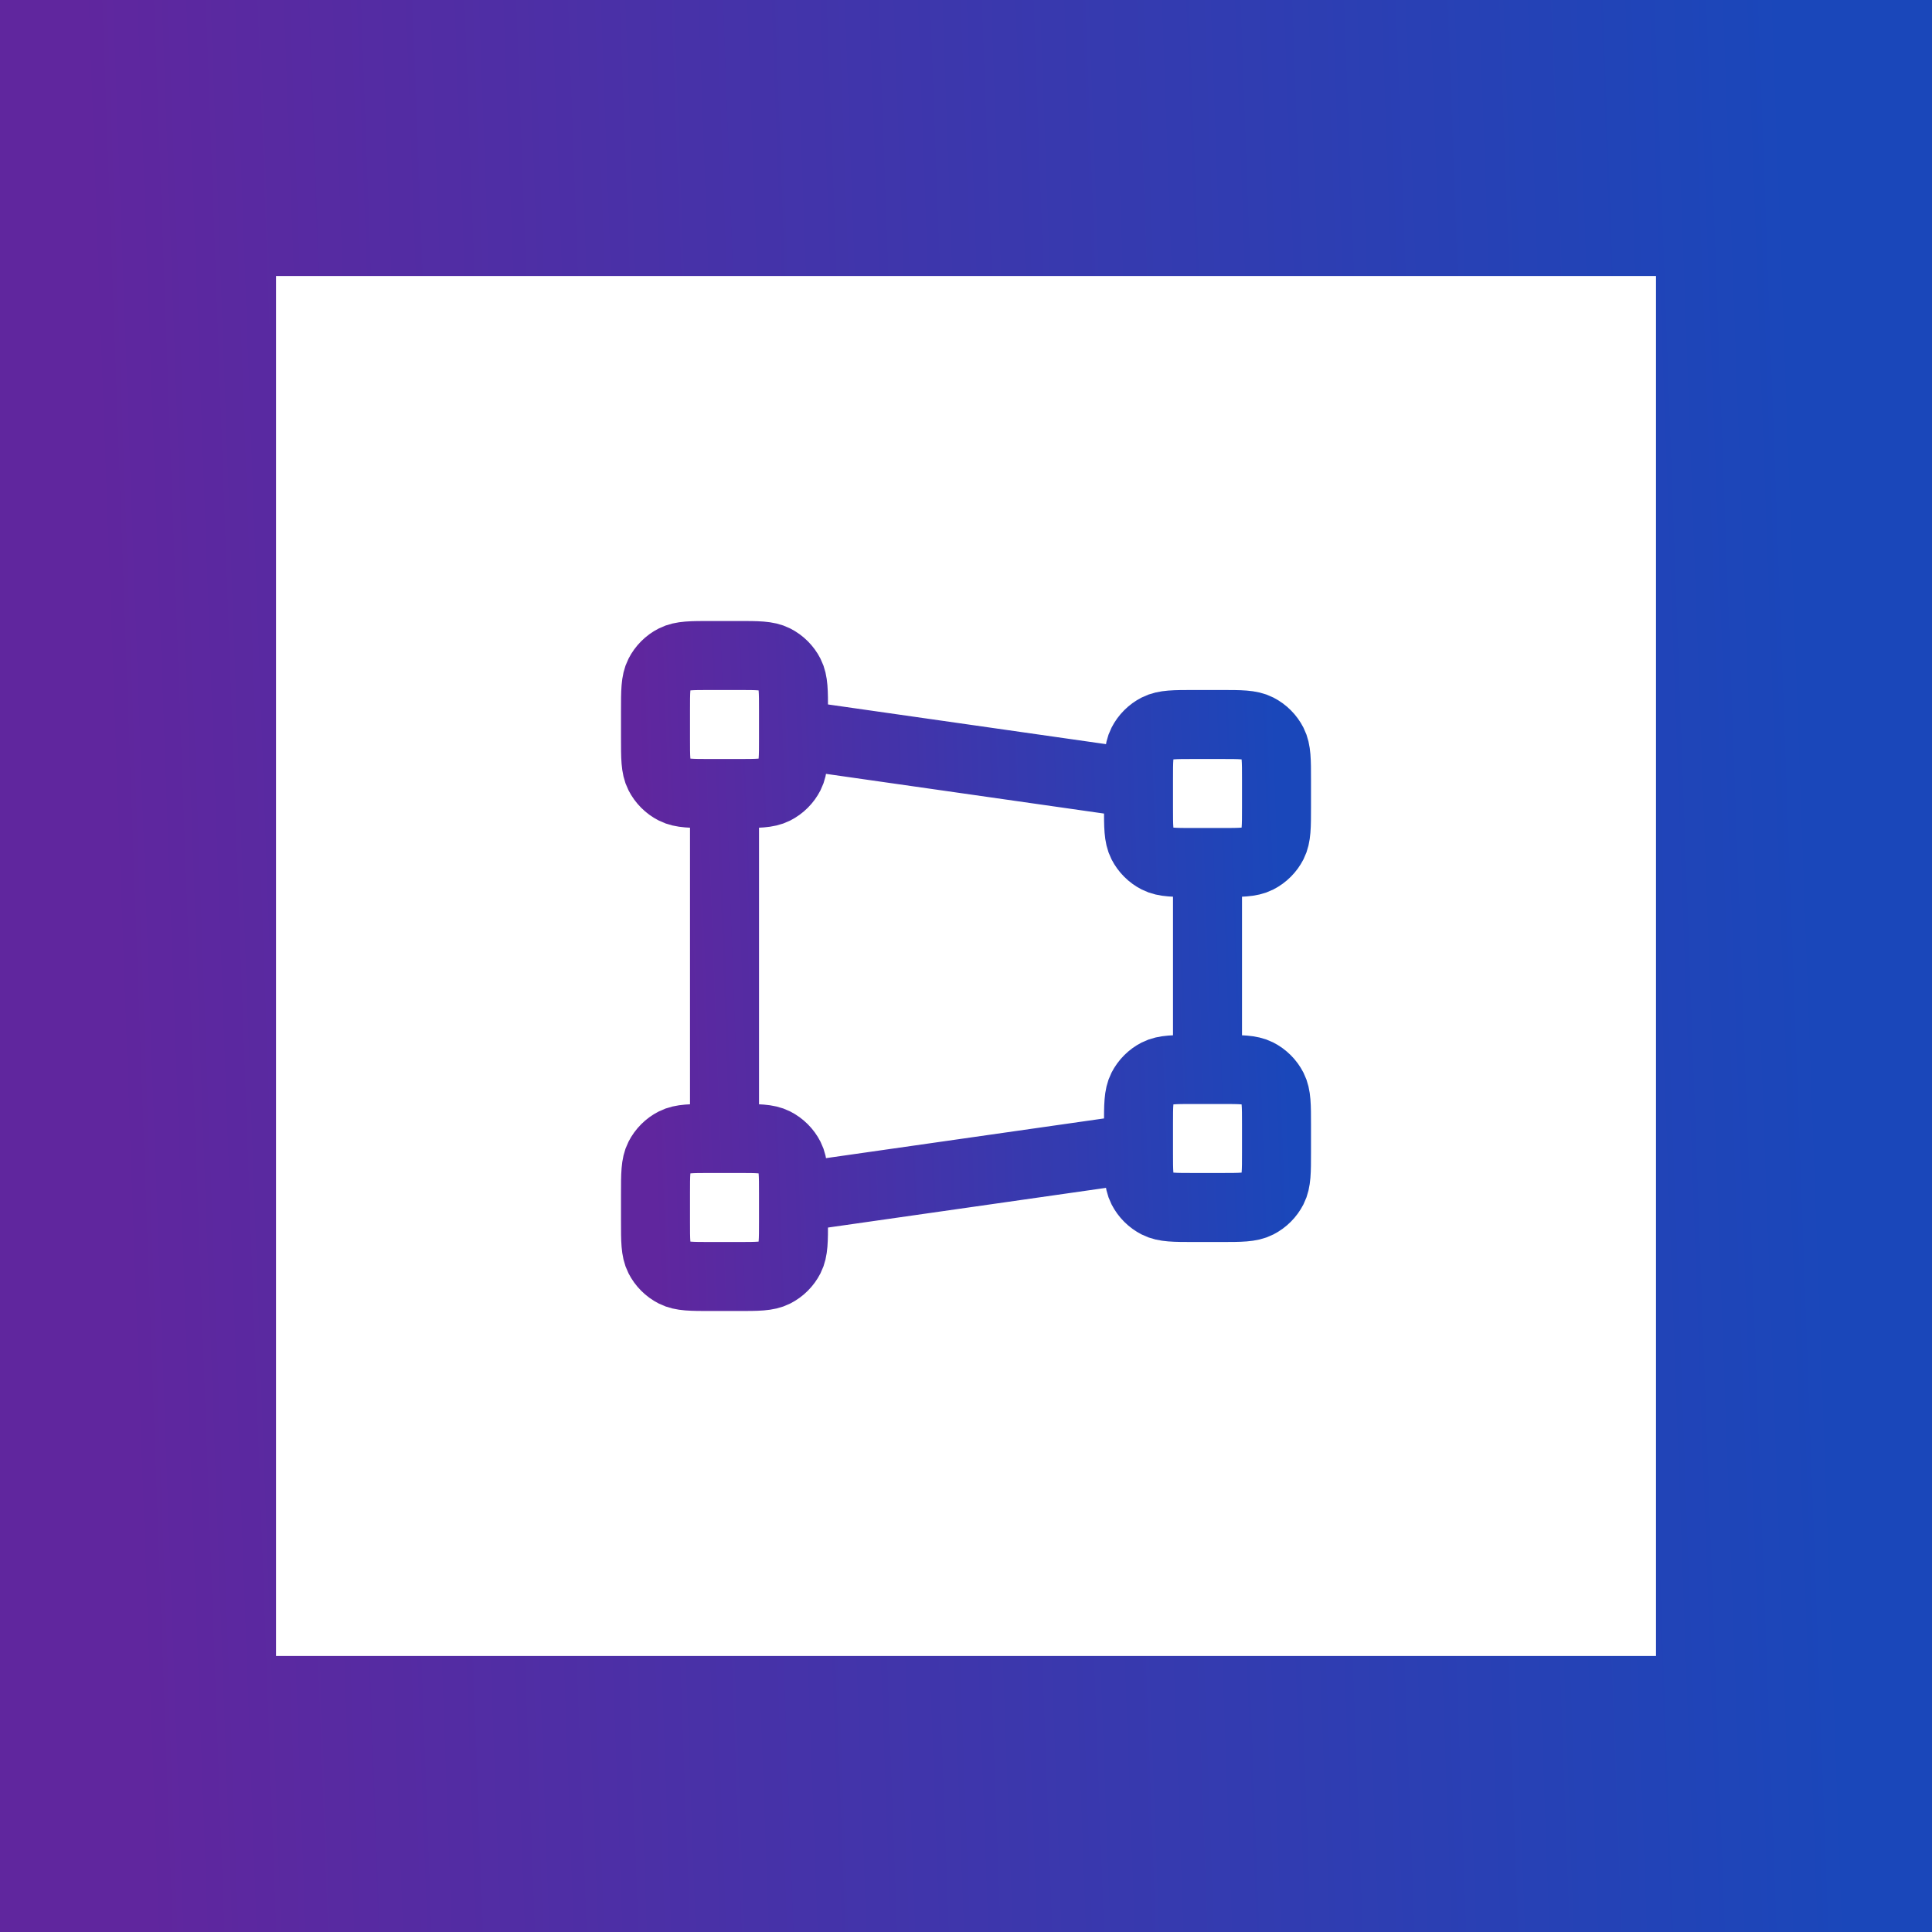 <?xml version="1.0" encoding="UTF-8"?> <svg xmlns="http://www.w3.org/2000/svg" width="56" height="56" viewBox="0 0 56 56" fill="none"><rect x="0" y="0" width="56" height="56" fill="#808080" stroke="none"/><rect x="4" y="4" width="48" height="48" fill="white"></rect><rect x="4" y="4" width="48" height="48" stroke="url(#paint0_linear_1083_47699)" stroke-width="8"></rect><path d="M35 25V31M21 23V33M33 22.714L23 21.286M33 33.286L23 34.714M20.6 23H21.4C21.96 23 22.24 23 22.454 22.891C22.642 22.795 22.795 22.642 22.891 22.454C23 22.24 23 21.96 23 21.4V20.6C23 20.04 23 19.76 22.891 19.546C22.795 19.358 22.642 19.205 22.454 19.109C22.24 19 21.96 19 21.4 19H20.6C20.04 19 19.76 19 19.546 19.109C19.358 19.205 19.205 19.358 19.109 19.546C19 19.76 19 20.04 19 20.6V21.4C19 21.96 19 22.24 19.109 22.454C19.205 22.642 19.358 22.795 19.546 22.891C19.76 23 20.04 23 20.6 23ZM20.6 37H21.4C21.96 37 22.24 37 22.454 36.891C22.642 36.795 22.795 36.642 22.891 36.454C23 36.24 23 35.96 23 35.4V34.6C23 34.04 23 33.76 22.891 33.546C22.795 33.358 22.642 33.205 22.454 33.109C22.24 33 21.96 33 21.4 33H20.6C20.04 33 19.76 33 19.546 33.109C19.358 33.205 19.205 33.358 19.109 33.546C19 33.76 19 34.04 19 34.6V35.4C19 35.96 19 36.24 19.109 36.454C19.205 36.642 19.358 36.795 19.546 36.891C19.76 37 20.04 37 20.6 37ZM34.6 25H35.4C35.96 25 36.24 25 36.454 24.891C36.642 24.795 36.795 24.642 36.891 24.454C37 24.24 37 23.96 37 23.4V22.6C37 22.04 37 21.76 36.891 21.546C36.795 21.358 36.642 21.205 36.454 21.109C36.24 21 35.96 21 35.4 21H34.6C34.04 21 33.76 21 33.546 21.109C33.358 21.205 33.205 21.358 33.109 21.546C33 21.76 33 22.04 33 22.6V23.4C33 23.96 33 24.24 33.109 24.454C33.205 24.642 33.358 24.795 33.546 24.891C33.76 25 34.04 25 34.6 25ZM34.6 35H35.4C35.96 35 36.24 35 36.454 34.891C36.642 34.795 36.795 34.642 36.891 34.454C37 34.24 37 33.96 37 33.4V32.6C37 32.04 37 31.76 36.891 31.546C36.795 31.358 36.642 31.205 36.454 31.109C36.24 31 35.96 31 35.4 31H34.6C34.04 31 33.76 31 33.546 31.109C33.358 31.205 33.205 31.358 33.109 31.546C33 31.76 33 32.04 33 32.6V33.4C33 33.96 33 34.24 33.109 34.454C33.205 34.642 33.358 34.795 33.546 34.891C33.76 35 34.04 35 34.6 35Z" stroke="url(#paint1_linear_1083_47699)" stroke-width="2" stroke-linecap="round" stroke-linejoin="round"></path><defs><linearGradient id="paint0_linear_1083_47699" x1="4" y1="48.949" x2="53.423" y2="47.147" gradientUnits="userSpaceOnUse"><stop stop-color="#60269E"></stop><stop offset="1" stop-color="#1A47BA"></stop></linearGradient><linearGradient id="paint1_linear_1083_47699" x1="19" y1="35.856" x2="37.533" y2="35.18" gradientUnits="userSpaceOnUse"><stop stop-color="#60269E"></stop><stop offset="1" stop-color="#1A47BA"></stop></linearGradient></defs></svg> 